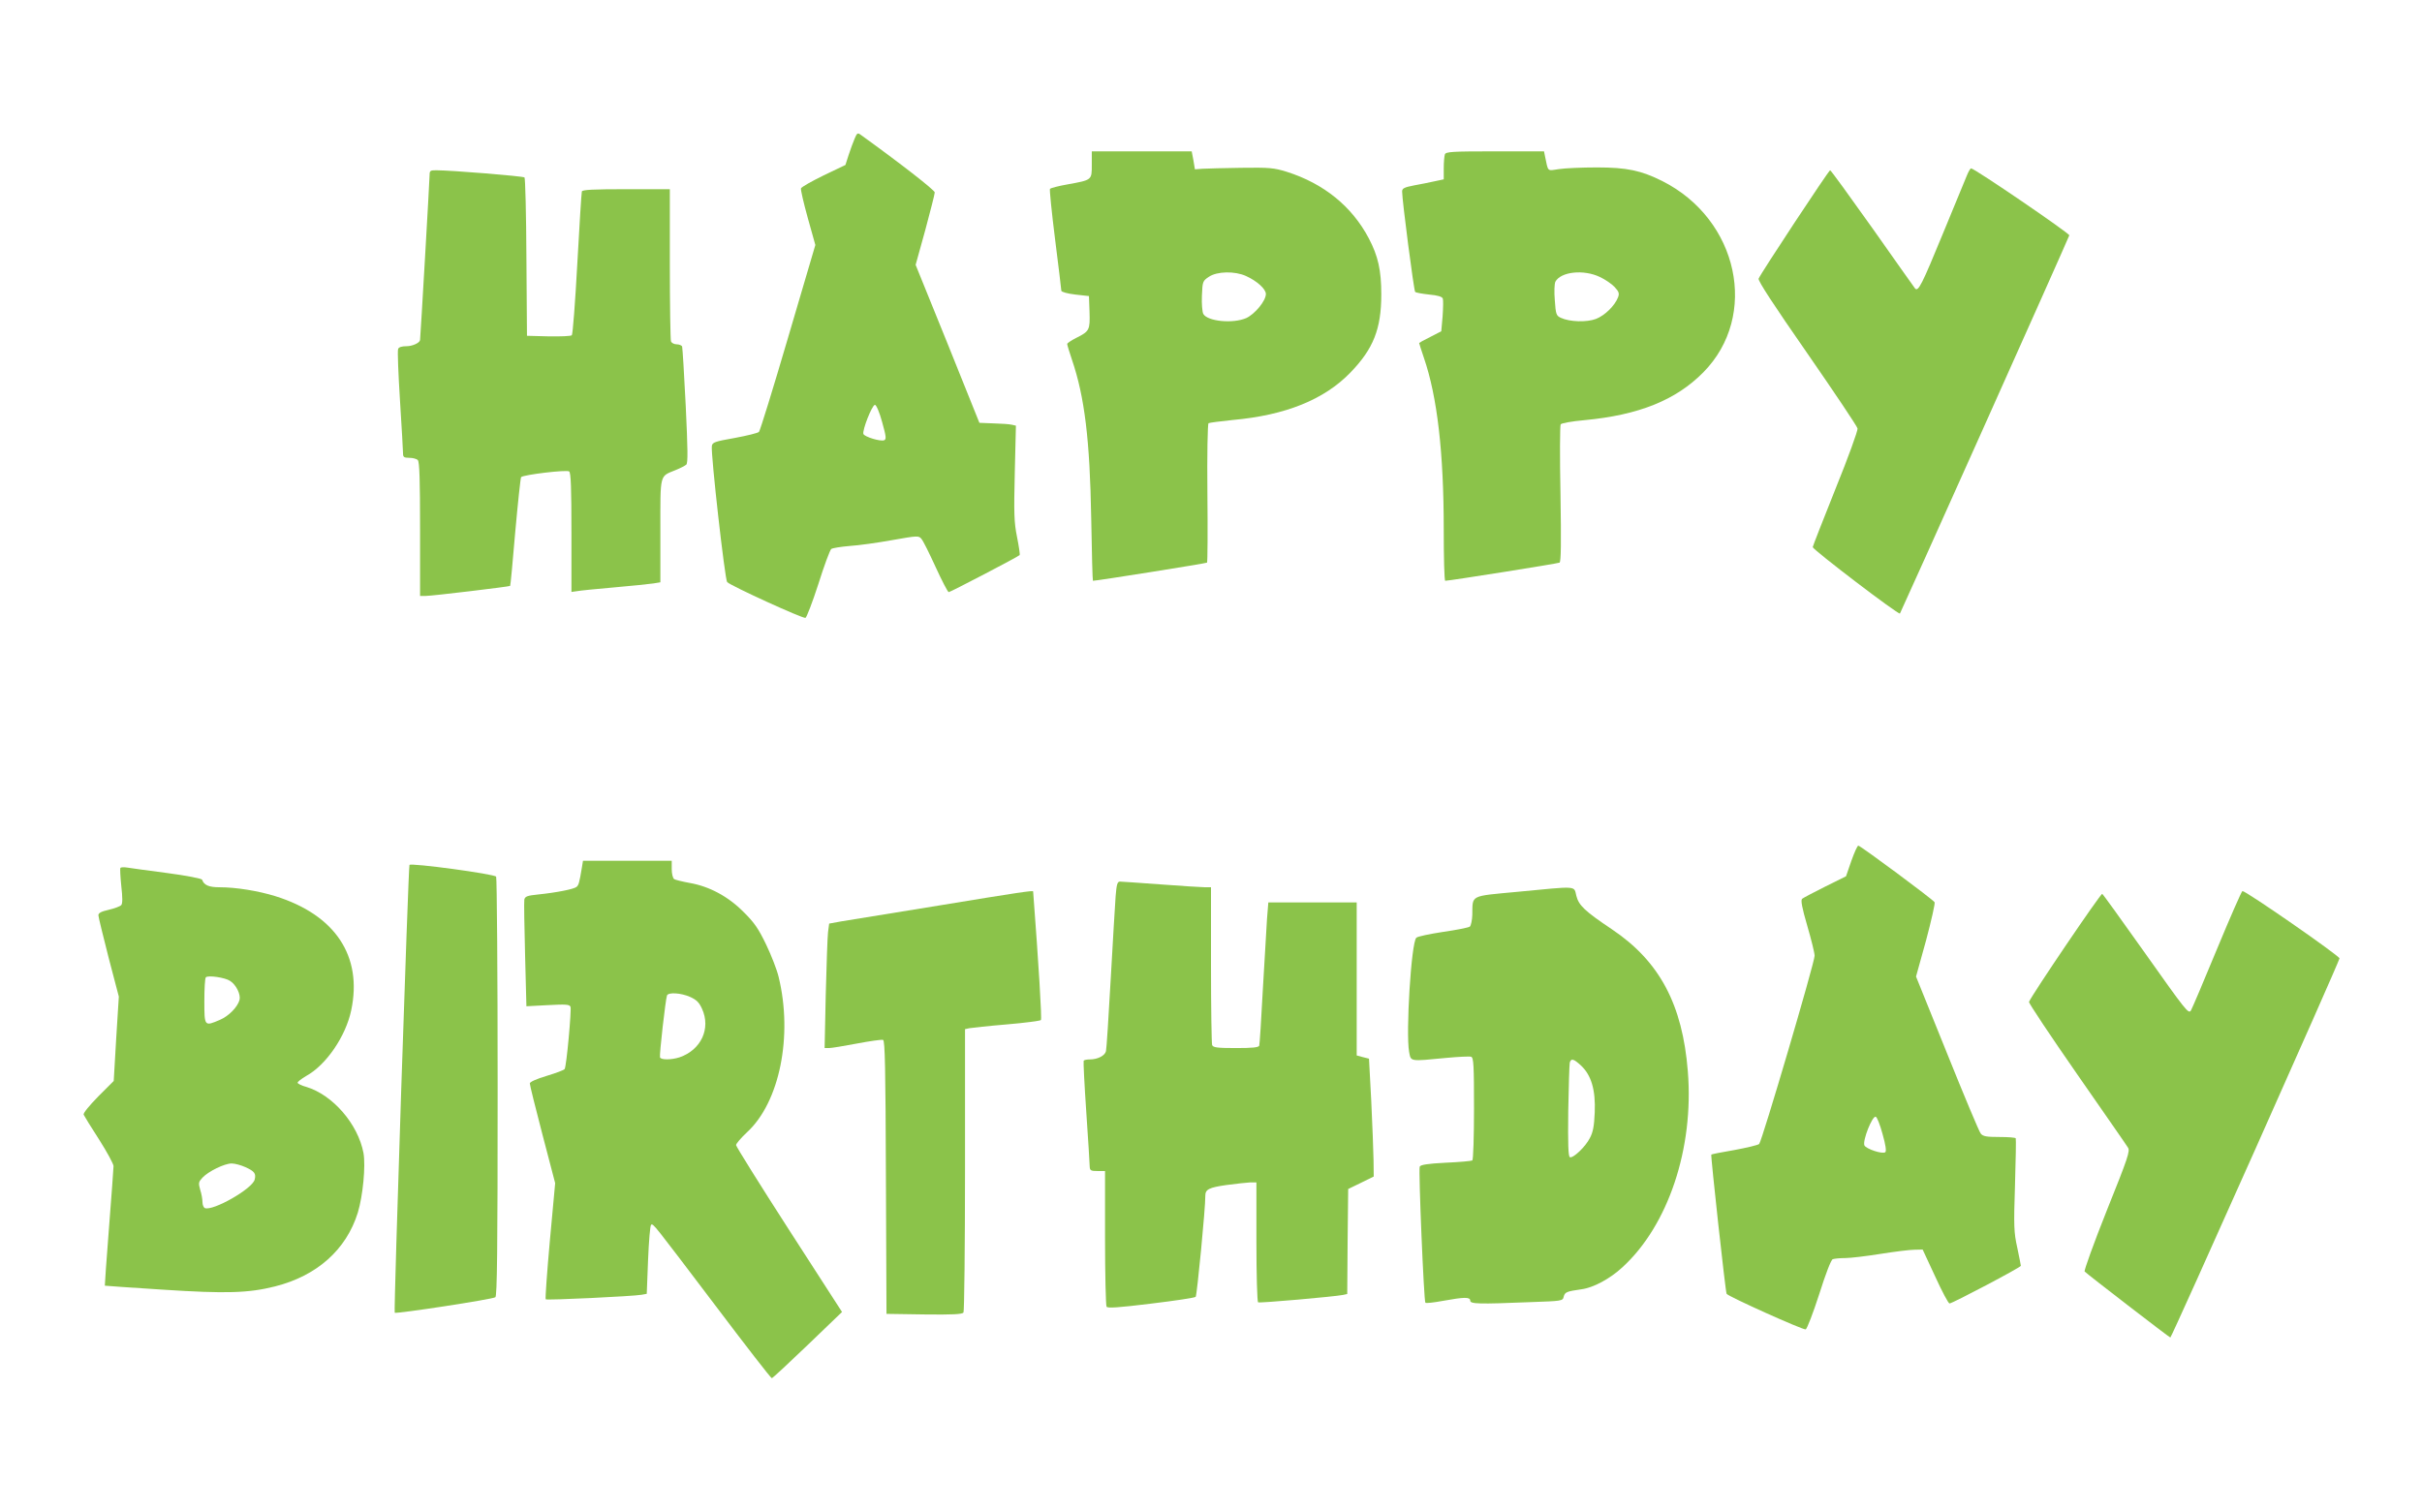 <?xml version="1.0" standalone="no"?>
<!DOCTYPE svg PUBLIC "-//W3C//DTD SVG 20010904//EN"
 "http://www.w3.org/TR/2001/REC-SVG-20010904/DTD/svg10.dtd">
<svg version="1.0" xmlns="http://www.w3.org/2000/svg"
 width="1280pt" height="799pt" viewBox="0 0 1280 799"
 preserveAspectRatio="xMidYMid meet">
<g transform="translate(0,799) scale(0.1,-0.1)"
fill="#8bc34a" stroke="none">
<path d="M4517 7258 c-8 -18 -22 -57 -32 -87 l-17 -53 -115 -55 c-63 -31 -117
-61 -120 -69 -2 -7 14 -77 36 -156 l40 -143 -144 -489 c-79 -269 -148 -493
-154 -499 -6 -6 -63 -20 -128 -32 -107 -19 -118 -23 -121 -43 -6 -41 69 -707
81 -719 20 -20 400 -194 414 -189 6 3 37 83 68 179 30 96 61 179 68 185 6 5
50 12 97 16 47 3 148 17 225 31 135 24 141 24 155 6 9 -10 42 -77 75 -149 33
-72 64 -132 69 -132 8 0 365 186 375 196 2 2 -4 45 -14 95 -16 79 -17 126 -12
340 l6 249 -22 5 c-12 3 -55 6 -96 7 l-75 3 -168 418 -169 417 51 184 c27 101
50 190 50 199 0 12 -185 156 -392 305 -15 11 -19 9 -31 -20z m145 -1499 c21
-75 23 -91 11 -96 -20 -8 -104 18 -110 33 -7 19 46 154 61 154 7 0 24 -39 38
-91z"/>
<path d="M5770 7120 c0 -83 2 -81 -130 -105 -46 -8 -87 -19 -91 -23 -3 -4 9
-124 27 -267 18 -143 33 -265 33 -272 1 -6 31 -15 74 -20 l72 -8 3 -83 c3 -96
0 -103 -70 -138 -26 -13 -48 -28 -48 -32 0 -5 11 -42 25 -83 67 -196 95 -424
102 -841 3 -181 7 -328 9 -328 21 0 599 92 603 96 3 3 4 169 2 368 -2 202 1
366 6 369 5 3 62 10 128 17 279 25 484 108 622 251 121 125 163 230 163 413 0
127 -17 203 -66 296 -89 169 -238 290 -434 352 -68 21 -91 23 -240 21 -91 -1
-183 -4 -205 -5 l-40 -3 -8 48 -9 47 -264 0 -264 0 0 -70z m815 -589 c58 -26
105 -69 105 -95 0 -36 -57 -105 -103 -127 -70 -31 -206 -18 -228 22 -5 11 -9
54 -7 96 3 75 4 78 37 100 43 29 137 31 196 4z"/>
<path d="M7636 7174 c-3 -9 -6 -42 -6 -74 l0 -58 -47 -10 c-27 -6 -76 -16
-110 -22 -52 -10 -63 -16 -63 -32 0 -46 62 -524 69 -531 4 -4 37 -10 74 -14
45 -4 68 -11 72 -21 3 -8 2 -50 -1 -94 l-7 -79 -58 -30 c-33 -16 -59 -31 -59
-32 0 -2 11 -37 25 -78 71 -206 105 -502 105 -906 0 -150 3 -273 8 -273 28 1
595 91 604 96 8 5 9 104 5 363 -4 196 -3 361 1 368 4 6 57 16 125 22 288 27
484 106 629 253 295 299 186 808 -217 1011 -112 56 -188 72 -345 72 -80 0
-171 -4 -202 -9 -63 -9 -55 -17 -73 69 l-5 25 -259 0 c-227 0 -260 -2 -265
-16z m819 -648 c28 -13 63 -37 78 -53 23 -25 26 -34 18 -55 -17 -44 -70 -96
-117 -114 -48 -18 -138 -16 -185 6 -24 11 -27 18 -32 92 -4 47 -2 88 3 99 29
53 149 66 235 25z"/>
<path d="M10395 7063 c-9 -21 -66 -159 -127 -308 -111 -270 -130 -308 -147
-290 -4 6 -106 148 -225 318 -120 169 -220 307 -224 307 -8 -1 -368 -547 -378
-573 -4 -11 81 -141 257 -394 144 -208 264 -387 266 -398 2 -11 -50 -155 -117
-320 -66 -165 -120 -303 -120 -307 0 -13 453 -359 461 -351 5 6 866 1927 895
1999 4 9 -501 354 -519 354 -4 0 -14 -17 -22 -37z"/>
<path d="M2270 7058 c0 -23 -47 -837 -50 -865 -1 -15 -40 -33 -71 -33 -26 0
-42 -5 -45 -15 -4 -8 1 -131 10 -273 9 -141 16 -267 16 -279 0 -19 5 -23 33
-23 18 0 38 -5 45 -12 9 -9 12 -104 12 -365 l0 -353 31 0 c33 0 441 49 445 53
2 2 14 130 27 285 14 156 28 286 31 290 14 13 241 40 254 30 9 -8 12 -85 12
-324 l0 -313 28 4 c15 3 104 12 197 20 94 8 187 18 208 21 l37 6 0 272 c0 307
-5 286 80 321 25 10 50 23 57 29 9 9 8 79 -3 311 -8 165 -17 306 -19 313 -2 6
-15 12 -29 12 -13 0 -27 7 -30 16 -3 9 -6 193 -6 410 l0 394 -230 0 c-176 0
-232 -3 -235 -12 -2 -7 -13 -179 -24 -382 -11 -203 -24 -373 -29 -378 -5 -5
-60 -7 -123 -6 l-114 3 -3 415 c-1 228 -6 418 -10 422 -7 7 -389 38 -467 38
-33 0 -35 -2 -35 -32z"/>
<path d="M9784 3439 l-28 -81 -111 -55 c-60 -30 -115 -59 -121 -64 -8 -7 -1
-46 27 -142 21 -72 39 -144 39 -159 0 -36 -278 -980 -293 -995 -7 -6 -66 -20
-131 -32 -66 -11 -120 -22 -122 -24 -4 -4 75 -728 81 -736 8 -14 406 -193 418
-188 7 3 39 86 71 185 35 111 63 183 72 186 9 3 38 6 66 6 27 0 111 10 186 22
75 12 156 22 180 22 l43 1 66 -142 c36 -79 70 -143 76 -143 15 0 377 191 377
199 0 4 -9 47 -19 96 -18 81 -19 113 -12 330 4 132 6 243 4 248 -2 4 -41 7
-87 7 -67 0 -86 3 -98 18 -8 9 -88 200 -178 424 l-164 406 53 191 c28 106 49
197 45 202 -9 15 -392 299 -403 299 -5 0 -21 -36 -37 -81z m165 -1443 c16 -56
21 -90 15 -96 -13 -13 -103 17 -111 36 -10 26 42 157 60 151 7 -2 23 -43 36
-91z"/>
<path d="M3075 3403 c-13 -79 -17 -92 -28 -101 -14 -12 -105 -30 -202 -40 -58
-6 -70 -10 -74 -27 -2 -11 0 -142 4 -292 l7 -272 114 6 c94 5 114 4 119 -9 6
-16 -21 -314 -31 -329 -3 -5 -45 -21 -95 -36 -56 -17 -89 -32 -89 -40 0 -8 30
-130 67 -271 l67 -256 -28 -304 c-15 -167 -25 -306 -22 -310 6 -6 464 16 507
24 l27 5 7 180 c4 98 11 182 16 185 12 7 10 8 339 -426 160 -212 294 -385 299
-385 4 0 89 79 189 175 l182 175 -280 434 c-154 239 -280 441 -280 448 0 8 27
39 59 69 171 158 242 508 166 820 -9 38 -39 115 -66 171 -40 83 -62 116 -119
172 -82 83 -182 136 -286 154 -38 7 -75 16 -81 20 -7 5 -13 28 -13 53 l0 44
-235 0 -234 0 -6 -37z m573 -683 c33 -15 47 -29 62 -62 48 -105 -5 -218 -119
-257 -44 -14 -98 -14 -103 0 -4 12 29 305 37 327 7 18 74 14 123 -8z"/>
<path d="M2164 3418 c-6 -9 -84 -2362 -78 -2367 7 -7 518 71 532 82 9 7 12
241 12 1111 0 605 -4 1106 -8 1112 -8 14 -451 74 -458 62z"/>
<path d="M636 3402 c-2 -4 0 -47 5 -95 7 -61 7 -93 0 -101 -6 -7 -36 -18 -66
-25 -40 -9 -55 -17 -55 -29 0 -9 25 -110 54 -224 l54 -206 -14 -223 -13 -223
-82 -82 c-47 -48 -80 -88 -77 -96 3 -7 40 -67 82 -132 42 -66 76 -129 76 -140
0 -12 -11 -158 -24 -326 -13 -168 -23 -306 -22 -306 0 -1 138 -10 306 -21 335
-22 454 -18 593 17 222 56 377 194 438 390 27 89 42 247 30 315 -29 154 -163
308 -303 350 -23 6 -43 16 -45 21 -2 5 19 21 46 37 105 58 208 209 237 346 61
287 -84 505 -401 604 -91 28 -207 47 -295 47 -56 0 -82 11 -92 40 -2 6 -84 22
-183 35 -99 13 -195 26 -212 29 -18 3 -35 2 -37 -2z m580 -597 c32 -20 57 -72
50 -100 -10 -38 -57 -86 -104 -106 -82 -35 -82 -35 -82 99 0 65 3 122 8 126
11 12 102 -1 128 -19z m80 -984 c49 -22 58 -34 50 -66 -12 -49 -220 -167 -263
-151 -7 3 -13 17 -13 32 0 15 -5 44 -12 65 -10 36 -9 41 12 64 32 34 117 75
154 75 17 0 50 -9 72 -19z"/>
<path d="M5896 3253 c-3 -43 -15 -240 -26 -438 -11 -198 -22 -369 -25 -381 -5
-24 -44 -44 -85 -44 -16 0 -31 -3 -33 -7 -2 -5 4 -127 14 -273 10 -146 18
-275 18 -287 1 -20 6 -23 41 -23 l40 0 0 -352 c0 -194 4 -358 8 -365 5 -9 63
-5 234 16 125 15 232 31 237 36 7 8 52 473 51 535 0 33 20 43 111 56 52 7 109
13 127 14 l32 0 0 -314 c0 -173 4 -317 9 -320 8 -5 403 30 448 39 l23 5 2 278
3 277 68 33 67 33 -1 87 c-1 48 -6 188 -12 311 l-12 225 -32 8 -33 9 0 404 0
405 -234 0 -233 0 -7 -87 c-3 -49 -13 -216 -22 -373 -8 -157 -17 -291 -19
-297 -3 -10 -37 -13 -124 -13 -99 0 -120 3 -125 16 -3 9 -6 200 -6 425 l0 409
-32 0 c-18 0 -123 7 -233 15 -110 8 -207 15 -216 15 -14 0 -18 -15 -23 -77z"/>
<path d="M8020 3276 c-255 -24 -237 -15 -239 -122 -1 -28 -7 -56 -13 -62 -7
-5 -71 -18 -142 -28 -71 -11 -135 -24 -141 -31 -27 -26 -56 -505 -38 -603 10
-52 0 -51 196 -32 64 6 124 9 132 6 13 -5 15 -47 15 -274 0 -148 -4 -271 -9
-274 -5 -3 -68 -9 -141 -12 -97 -5 -133 -11 -137 -21 -7 -17 22 -712 30 -719
3 -4 46 1 94 10 111 20 143 21 143 1 0 -18 45 -19 317 -8 169 6 172 6 177 29
6 24 16 28 94 39 62 8 150 55 216 116 242 221 379 629 346 1036 -28 353 -149
581 -400 750 -145 97 -176 127 -189 177 -14 55 13 53 -311 22z m335 -918 c55
-51 78 -130 73 -248 -3 -72 -9 -105 -26 -136 -23 -46 -88 -107 -105 -101 -9 3
-11 68 -9 243 2 131 6 247 8 257 7 24 20 21 59 -15z"/>
<path d="M4965 3204 c-247 -40 -480 -78 -517 -84 l-66 -12 -6 -46 c-3 -26 -8
-174 -12 -329 l-6 -283 23 0 c13 0 80 11 148 24 69 13 131 22 138 19 10 -4 13
-145 15 -727 l3 -721 199 -3 c153 -2 201 1 208 10 4 7 8 347 8 755 l0 743 23
5 c12 2 101 12 197 20 96 8 178 19 181 23 6 5 -12 298 -41 680 0 6 -76 -5
-495 -74z"/>
<path d="M11716 2972 c-70 -170 -132 -315 -137 -323 -13 -20 -22 -9 -257 323
-112 158 -207 290 -212 293 -7 5 -373 -535 -387 -571 -2 -6 112 -177 253 -380
141 -203 263 -378 270 -390 12 -18 1 -52 -112 -333 -69 -173 -121 -318 -117
-322 17 -17 448 -349 453 -349 7 0 892 1985 894 2004 1 13 -493 356 -513 356
-4 0 -65 -139 -135 -308z"/>
</g>
</svg>
